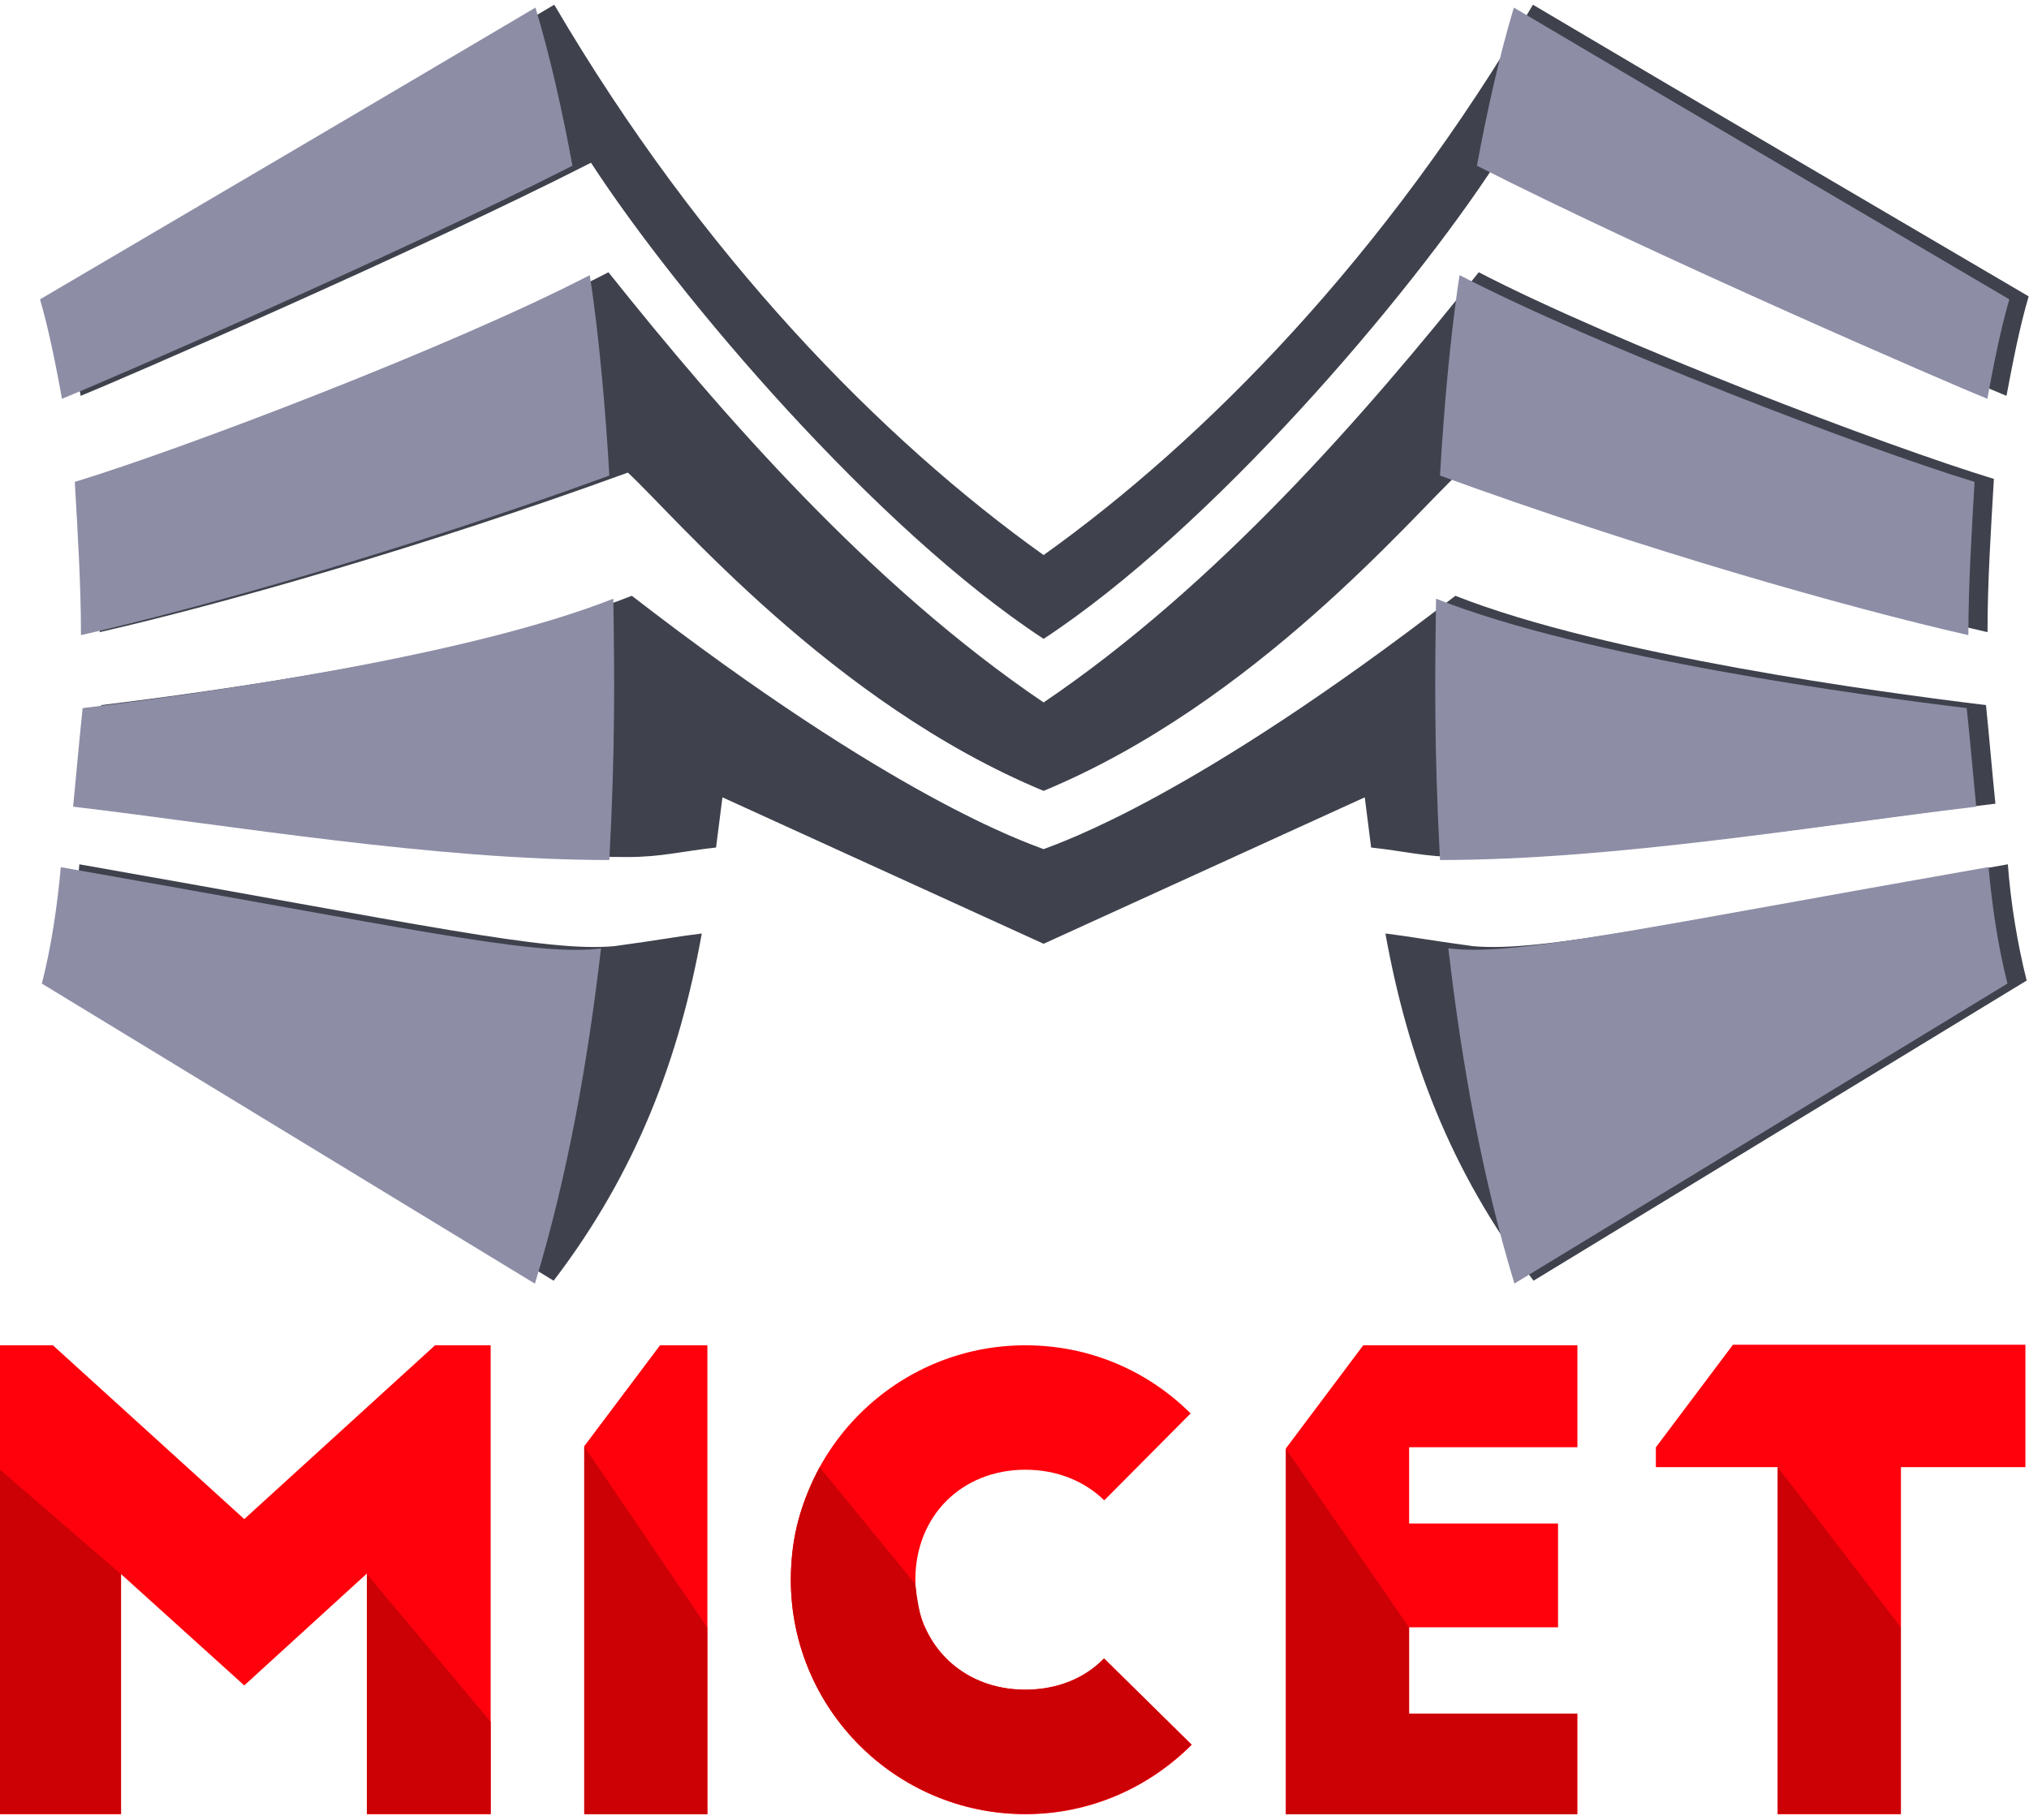 <?xml version="1.0" encoding="UTF-8" standalone="no"?>
<!-- Created with Inkscape (http://www.inkscape.org/) -->

<svg
 xmlns:dc="http://purl.org/dc/elements/1.1/"
 xmlns:cc="http://creativecommons.org/ns#"
 xmlns:rdf="http://www.w3.org/1999/02/22-rdf-syntax-ns#"
 xmlns:svg="http://www.w3.org/2000/svg"
 xmlns="http://www.w3.org/2000/svg"
 xmlns:sodipodi="http://sodipodi.sourceforge.net/DTD/sodipodi-0.dtd"
 xmlns:inkscape="http://www.inkscape.org/namespaces/inkscape"
 width="160"
 height="143.557"
 viewBox="0 0 42.333 37.983"
 version="1.1"
 id="svg1862"
 inkscape:version="0.92.3 (2405546, 2018-03-11)"
 sodipodi:docname="logoMICET_Big.svg">
<defs
 id="defs1856" />
<sodipodi:namedview
 id="base"
 pagecolor="#ffffff"
 bordercolor="#666666"
 borderopacity="1.0"
 inkscape:pageopacity="0.0"
 inkscape:pageshadow="2"
 inkscape:zoom="3.18423"
 inkscape:cx="238.11"
 inkscape:cy="79.3752"
 inkscape:document-units="px"
 inkscape:current-layer="layer1"
 showgrid="false"
 units="px"
 fit-margin-top="0"
 fit-margin-left="0"
 fit-margin-right="0"
 fit-margin-bottom="0"
 inkscape:window-width="3200"
 inkscape:window-height="1271"
 inkscape:window-x="2391"
 inkscape:window-y="-9"
 inkscape:window-maximized="1" />
<g
 inkscape:label="Layer 1"
 inkscape:groupmode="layer"
 id="layer1"
 transform="translate(-15.127,-113.235)">
<g
 id="g1421"
 transform="matrix(1.195,0,0,1.195,-142.984,-166.277)"
 inkscape:export-xdpi="200"
 inkscape:export-ydpi="200">
<path
 style="-inkscape-font-specification:'Big John';fill:#ff010c;stroke-width:0.786px"
 d="m 162.567,257.385 -1.346,1.792 v 0.346 h 2.128 v 6.061 h 2.151 v -6.061 h 2.173 v -2.138 z m -18.733,0.01 -1.323,1.762 v 6.427 h 2.15 v -8.189 z m 12.278,0 -1.35,1.8 v 6.389 h 5.089 v -1.757 h -2.938 v -1.507 h 2.6 v -1.813 h -2.6 v -1.332 h 2.938 v -1.78 z m -23.851,0 v 8.189 h 2.163 v -4.193 l 2.151,1.944 2.141,-1.954 v 4.203 h 2.161 v -8.189 h -0.971 l -3.331,3.035 -3.341,-3.035 z m 17.953,0 c -2.26,0 -4.096,1.835 -4.096,4.094 0,2.259 1.836,4.095 4.096,4.095 1.137,0 2.162,-0.469 2.904,-1.213 l -1.528,-1.505 c -0.338,0.349 -0.819,0.545 -1.376,0.545 -1.112,0 -1.922,-0.808 -1.922,-1.922 0,-1.114 0.81,-1.921 1.922,-1.921 0.557,0 1.038,0.204 1.376,0.535 l 1.508,-1.518 c -0.744,-0.742 -1.76,-1.19 -2.884,-1.19 z"
 id="path1407"
 inkscape:connector-curvature="0" />
<path
 id="path1409"
 d="m 142.511,259.163 v 6.421 h 2.148 v -3.261 z m 12.251,0.04 v 6.383 h 5.083 v -1.758 h -2.934 v -1.507 z m -8.141,0.321 c -0.392,0.753 -0.497,1.306 -0.503,1.965 0,2.256 1.834,4.089 4.091,4.089 1.136,0 2.161,-0.468 2.902,-1.21 l -1.527,-1.505 c -0.337,0.349 -0.818,0.545 -1.375,0.545 -0.81,0 -1.46,-0.429 -1.752,-1.093 -0.01,0 -0.101,-0.167 -0.166,-0.75 z m -14.36,0 v 6.054 h 2.161 v -4.187 z m 31.088,0 v 6.054 h 2.148 v -3.259 z m -24.633,1.867 v 4.187 h 2.161 v -1.61 z"
 style="color:#000000;fill:#cc0105;stroke-width:2.254;paint-order:stroke fill markers"
 inkscape:connector-curvature="0" />
<g
 id="g1419">
<g
 transform="translate(-208.112,31.672)"
 id="g1415">
<path
 sodipodi:nodetypes="ccccccccccccccccccccccccccccccsccccccscccccccccccccccccc"
 style="fill:#3f424d;fill-rule:evenodd;stroke-width:2.822px"
 d="m 1321.13,409.477 c -10.68,6.334 -21.81,12.844 -32.66,19.22 0.63,2.162 1.04,4.35 1.46,6.557 2.37,-0.96 22.07,-9.475 33.62,-15.363 5.78,8.887 18.81,24.152 29.82,31.377 v 0 c 0,-10e-4 0,0 0,0 11.01,-7.225 24.04,-22.49 29.82,-31.377 11.55,5.888 31.25,14.403 33.62,15.363 0.42,-2.207 0.83,-4.395 1.46,-6.557 -10.85,-6.376 -21.98,-12.886 -32.66,-19.22 -9.71,16.56 -21.57,28.65 -32.24,36.269 v 0 c -10.67,-7.619 -22.53,-19.709 -32.24,-36.269 z m 3.57,17.632 c -8.96,4.645 -26.82,11.452 -33.94,13.618 0.19,3.292 0.42,6.766 0.42,10.099 7.97,-1.814 21.38,-5.625 34.8,-10.515 3.08,2.846 13.45,15.194 27.39,20.975 0,-10e-4 0,0 0,0 13.94,-5.781 24.31,-18.129 27.39,-20.975 13.42,4.89 26.83,8.701 34.8,10.515 0,-3.333 0.23,-6.807 0.42,-10.099 -7.12,-2.166 -24.98,-8.973 -33.94,-13.618 -7.48,9.377 -17.27,20.631 -28.67,28.349 0,0 0,0 0,0 -11.4,-7.718 -21.19,-18.972 -28.67,-28.349 z m 1.54,21.321 c -9.91,3.915 -28.09,6.371 -34.96,7.203 -0.22,2.165 -0.4,4.351 -0.62,6.498 10.51,1.247 23.81,3.515 35.32,3.515 2.21,0 3.67,-0.399 5.81,-0.626 l 0.42,-3.309 21.16,9.652 v 0 l 21.16,-9.652 0.42,3.309 c 2.14,0.227 3.6,0.626 5.81,0.626 11.51,0 24.81,-2.268 35.32,-3.515 -0.22,-2.147 -0.4,-4.333 -0.62,-6.498 -6.87,-0.832 -25.05,-3.288 -34.96,-7.203 -17.21,13.299 -25.9,16.216 -27.13,16.697 v 0 c -1.24,-0.481 -9.93,-3.398 -27.13,-16.697 z m -36.4,17.695 c -0.19,2.521 -0.62,5.2 -1.24,7.66 l 32.49,19.781 c 5.55,-7.275 8.31,-14.836 9.76,-22.882 -1.81,0.226 -2.7,0.418 -5.76,0.834 -4.44,0.415 -12.72,-1.436 -35.25,-5.393 z m 127.06,0 c -22.53,3.957 -30.81,5.808 -35.25,5.393 -3.06,-0.416 -3.95,-0.608 -5.76,-0.834 1.45,8.046 4.21,15.607 9.76,22.882 l 32.49,-19.781 c -0.62,-2.46 -1.05,-5.139 -1.24,-7.66 z"
 transform="matrix(0.265,0,0,0.265,0,93.8)"
 id="path1411"
 inkscape:connector-curvature="0" />
<path
 inkscape:connector-curvature="0"
 style="fill:#8d8da6;fill-rule:evenodd;stroke-width:2.822px"
 d="m 534.564,529.184 c -10.987,6.5 -21.81,12.861 -32.642,19.226 0.62,2.162 1.039,4.351 1.447,6.555 2.381,-0.956 22.073,-9.473 33.631,-15.361 -0.65,-3.512 -1.442,-7.098 -2.436,-10.42 z m 64.461,0 c -0.994,3.322 -1.783,6.908 -2.433,10.42 11.558,5.888 31.248,14.405 33.629,15.361 0.408,-2.204 0.827,-4.393 1.447,-6.555 -10.832,-6.365 -21.656,-12.726 -32.643,-19.226 z m -60.884,17.632 c -8.95,4.645 -26.809,11.46 -33.93,13.625 0.189,3.289 0.408,6.765 0.408,10.098 7.983,-1.814 21.382,-5.623 34.811,-10.514 -0.227,-4.04 -0.677,-9.301 -1.289,-13.209 z m 57.308,0 c -0.612,3.908 -1.062,9.169 -1.289,13.209 13.429,4.891 26.828,8.7 34.811,10.514 0,-3.333 0.219,-6.809 0.408,-10.098 -7.121,-2.165 -24.98,-8.98 -33.93,-13.625 z m -55.767,21.327 c -9.914,3.915 -28.082,6.373 -34.953,7.205 -0.227,2.165 -0.42,4.349 -0.627,6.496 10.507,1.247 23.808,3.515 35.328,3.515 0.393,-7.385 0.339,-12.095 0.263,-17.216 z m 54.214,0 c -0.07,5.121 -0.129,9.831 0.264,17.216 11.52,0 24.821,-2.268 35.328,-3.515 -0.208,-2.147 -0.4,-4.331 -0.627,-6.496 -6.871,-0.832 -25.039,-3.29 -34.953,-7.205 z m -90.607,17.681 v 0.02 c -0.227,2.517 -0.619,5.203 -1.246,7.66 l 32.484,19.775 c 2.121,-6.984 3.473,-14.487 4.354,-22.095 l -0.34,0.04 c -4.441,0.416 -12.722,-1.439 -35.252,-5.393 z m 127.012,0 c -22.53,3.954 -30.811,5.809 -35.252,5.393 l -0.34,-0.04 c 0.881,7.608 2.233,15.111 4.353,22.095 L 631.547,593.5 c -0.628,-2.457 -1.019,-5.143 -1.246,-7.66 z"
 transform="matrix(0.265,0,0,0.265,208.112,62.128)"
 id="path1413" />
</g>
<g
 id="g1417"
 transform="matrix(-1,0,0,1,508.041,31.672)" />
</g>
</g>
</g>
</svg>
